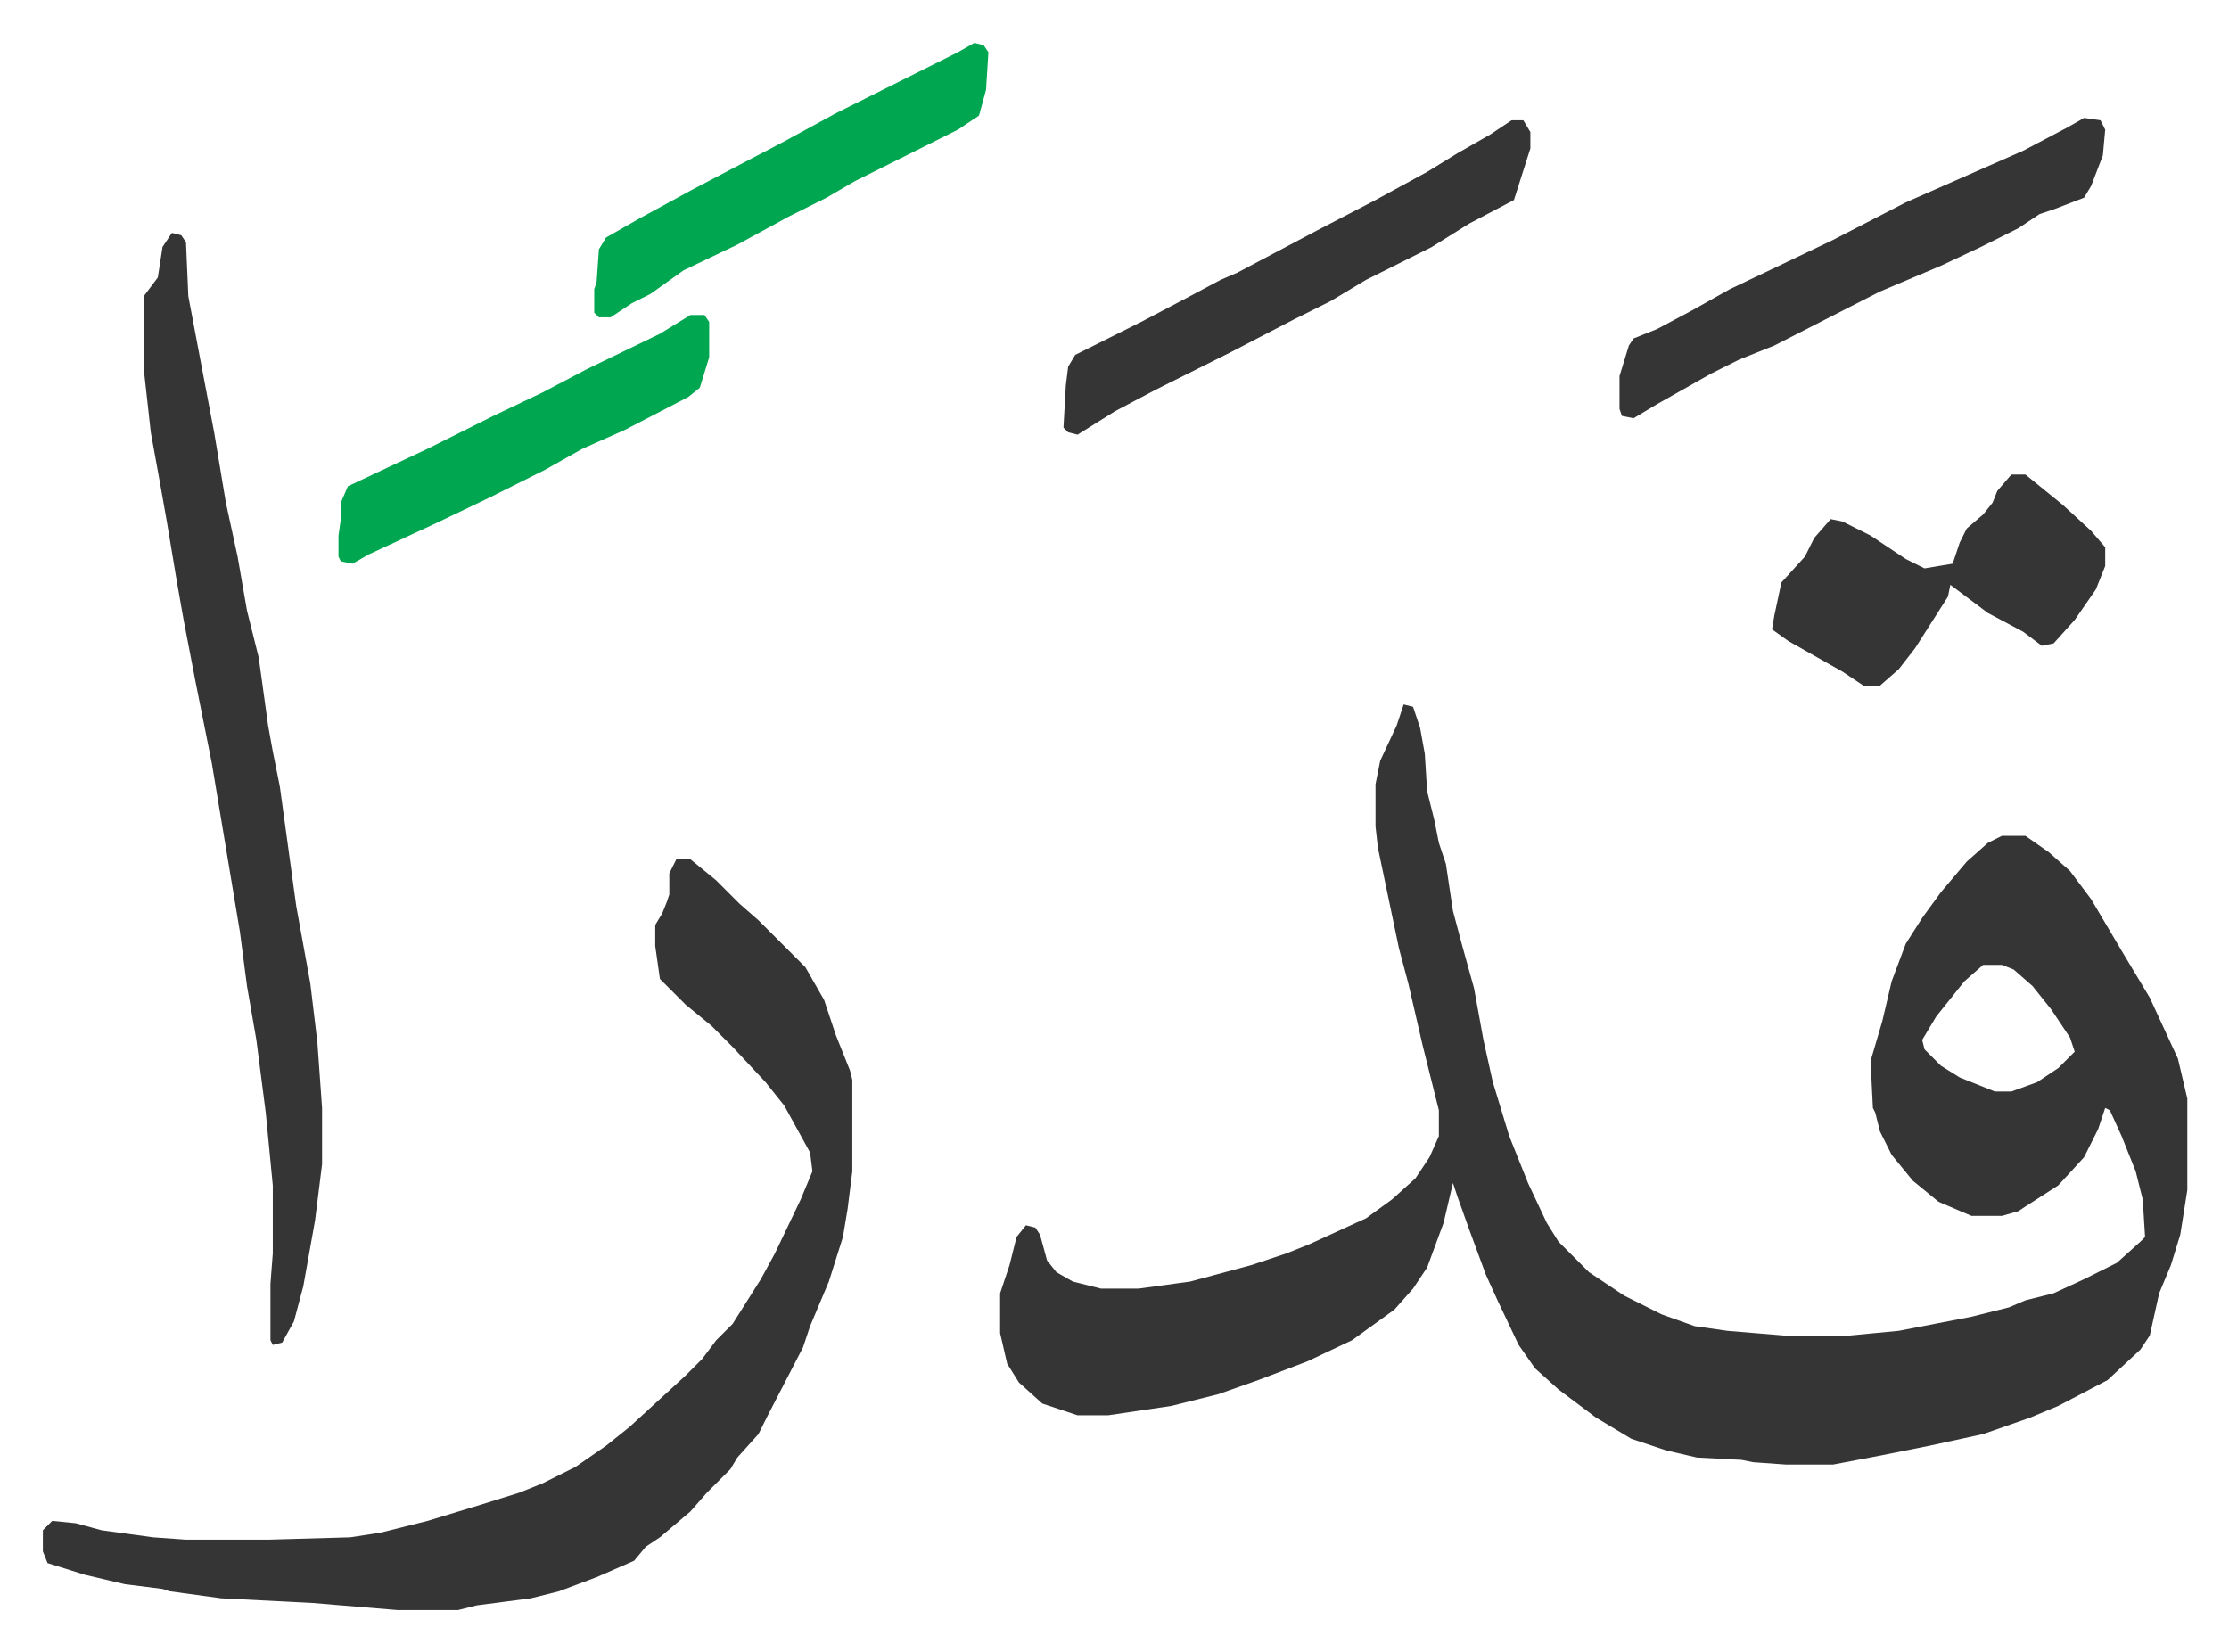 <svg xmlns="http://www.w3.org/2000/svg" role="img" viewBox="-18.27 367.73 950.04 704.04"><path fill="#353535" id="rule_normal" d="M580 668l4 1 3 9 2 11 1 16 3 12 2 10 3 9 3 20 4 15 5 18 4 22 4 18 7 23 8 20 8 17 5 8 5 5 8 8 15 10 16 8 14 5 14 2 24 2h28l21-2 31-6 16-4 7-3 12-3 13-6 14-7 10-9 2-2-1-16-3-12-6-15-5-11-2-1-3 9-6 12-11 12-14 9-3 2-7 2h-13l-14-6-11-9-9-11-5-10-2-8-1-2-1-20 5-17 4-17 6-16 7-11 8-11 11-13 9-8 6-3h10l10 7 9 8 9 12 13 22 12 20 12 26 4 17v39l-3 19-4 13-5 12-4 18-4 6-14 13-21 11-12 5-20 7-23 5-20 4-21 4h-20l-14-1-5-1-19-1-13-3-15-5-15-9-16-12-10-9-7-10-9-19-5-11-7-19-5-14-2-6-4 17-7 19-6 9-8 9-18 13-19 9-21 8-17 6-20 5-27 4h-13l-15-5-10-9-5-8-3-13v-17l4-12 3-12 4-5 4 1 2 3 3 11 4 5 7 4 12 3h16l22-3 26-7 15-5 10-4 24-11 11-8 10-9 6-9 4-9v-11l-7-28-6-26-4-15-9-43-1-9v-18l2-10 7-15zm247 111l-8 7-12 15-6 10 1 4 7 7 8 5 15 6h7l11-4 9-6 7-7-2-6-8-12-8-10-8-7-5-2zm-557-45h6l11 9 10 10 8 7 20 20 8 14 5 15 6 15 1 4v39l-2 16-2 12-6 19-8 19-3 9-15 29-4 8-9 10-3 5-10 10-7 8-13 11-6 4-5 6-16 7-16 6-12 3-23 3-8 2h-26l-36-3-39-2-22-3-3-1-16-2-17-4-16-5-2-5v-9l4-4 10 1 11 3 22 3 14 1h35l35-1 13-2 20-5 23-7 16-5 10-4 14-7 13-9 10-8 12-11 12-11 7-7 6-8 7-7 12-19 6-11 11-23 5-12-1-8-11-20-8-10-14-15-9-9-11-9-11-11-2-14v-9l3-5 2-5 1-3v-9z"/><path fill="#353535" id="rule_normal" d="M55 467l4 1 2 3 1 23 7 37 4 21 5 30 5 23 4 23 5 20 4 29 2 11 3 15 7 51 6 33 3 25 2 28v24l-3 24-5 28-4 15-5 9-4 1-1-2v-24l1-13v-29l-3-31-4-31-4-23-3-23-4-24-3-18-5-30-7-35-5-26-3-17-4-24-3-17-4-22-3-27v-31l6-8 2-13zm815-49l7 1 2 4-1 11-5 13-3 5-13 5-6 2-9 6-16 8-17 8-26 11-45 23-15 6-12 6-23 13-10 6-5-1-1-3v-14l4-13 2-3 10-4 15-8 16-9 21-10 23-11 31-16 25-11 25-11 19-10zm-31 152h6l16 13 12 11 6 7v8l-4 10-9 13-9 10-5 1-8-6-15-8-8-6-8-6-1 5-7 11-7 11-7 9-8 7h-7l-9-6-23-13-7-5 1-6 3-14 10-11 4-8 7-8 5 1 12 6 15 10 8 4 12-2 3-9 3-6 7-6 4-5 2-5zM626 419h5l3 5v7l-7 22-19 10-16 10-14 7-14 7-15 9-16 8-27 14-16 8-16 8-17 9-16 10-4-1-2-2 1-18 1-8 3-5 28-14 19-10 15-8 7-3 34-18 25-13 22-12 13-8 14-8z"/><path fill="#00a650" id="rule_idgham_with_ghunnah" d="M397 386l4 1 2 3-1 16-3 11-9 6-44 22-12 7-16 8-22 12-23 11-14 10-8 4-9 6h-5l-2-2v-10l1-3 1-14 3-5 14-8 22-12 19-10 21-11 22-12 52-26zM276 502h6l2 3v15l-4 13-5 4-27 14-18 8-16 9-24 12-23 11-28 13-7 4-5-1-1-2v-9l1-7v-7l3-7 34-16 28-14 21-10 19-10 31-15z"/></svg>
